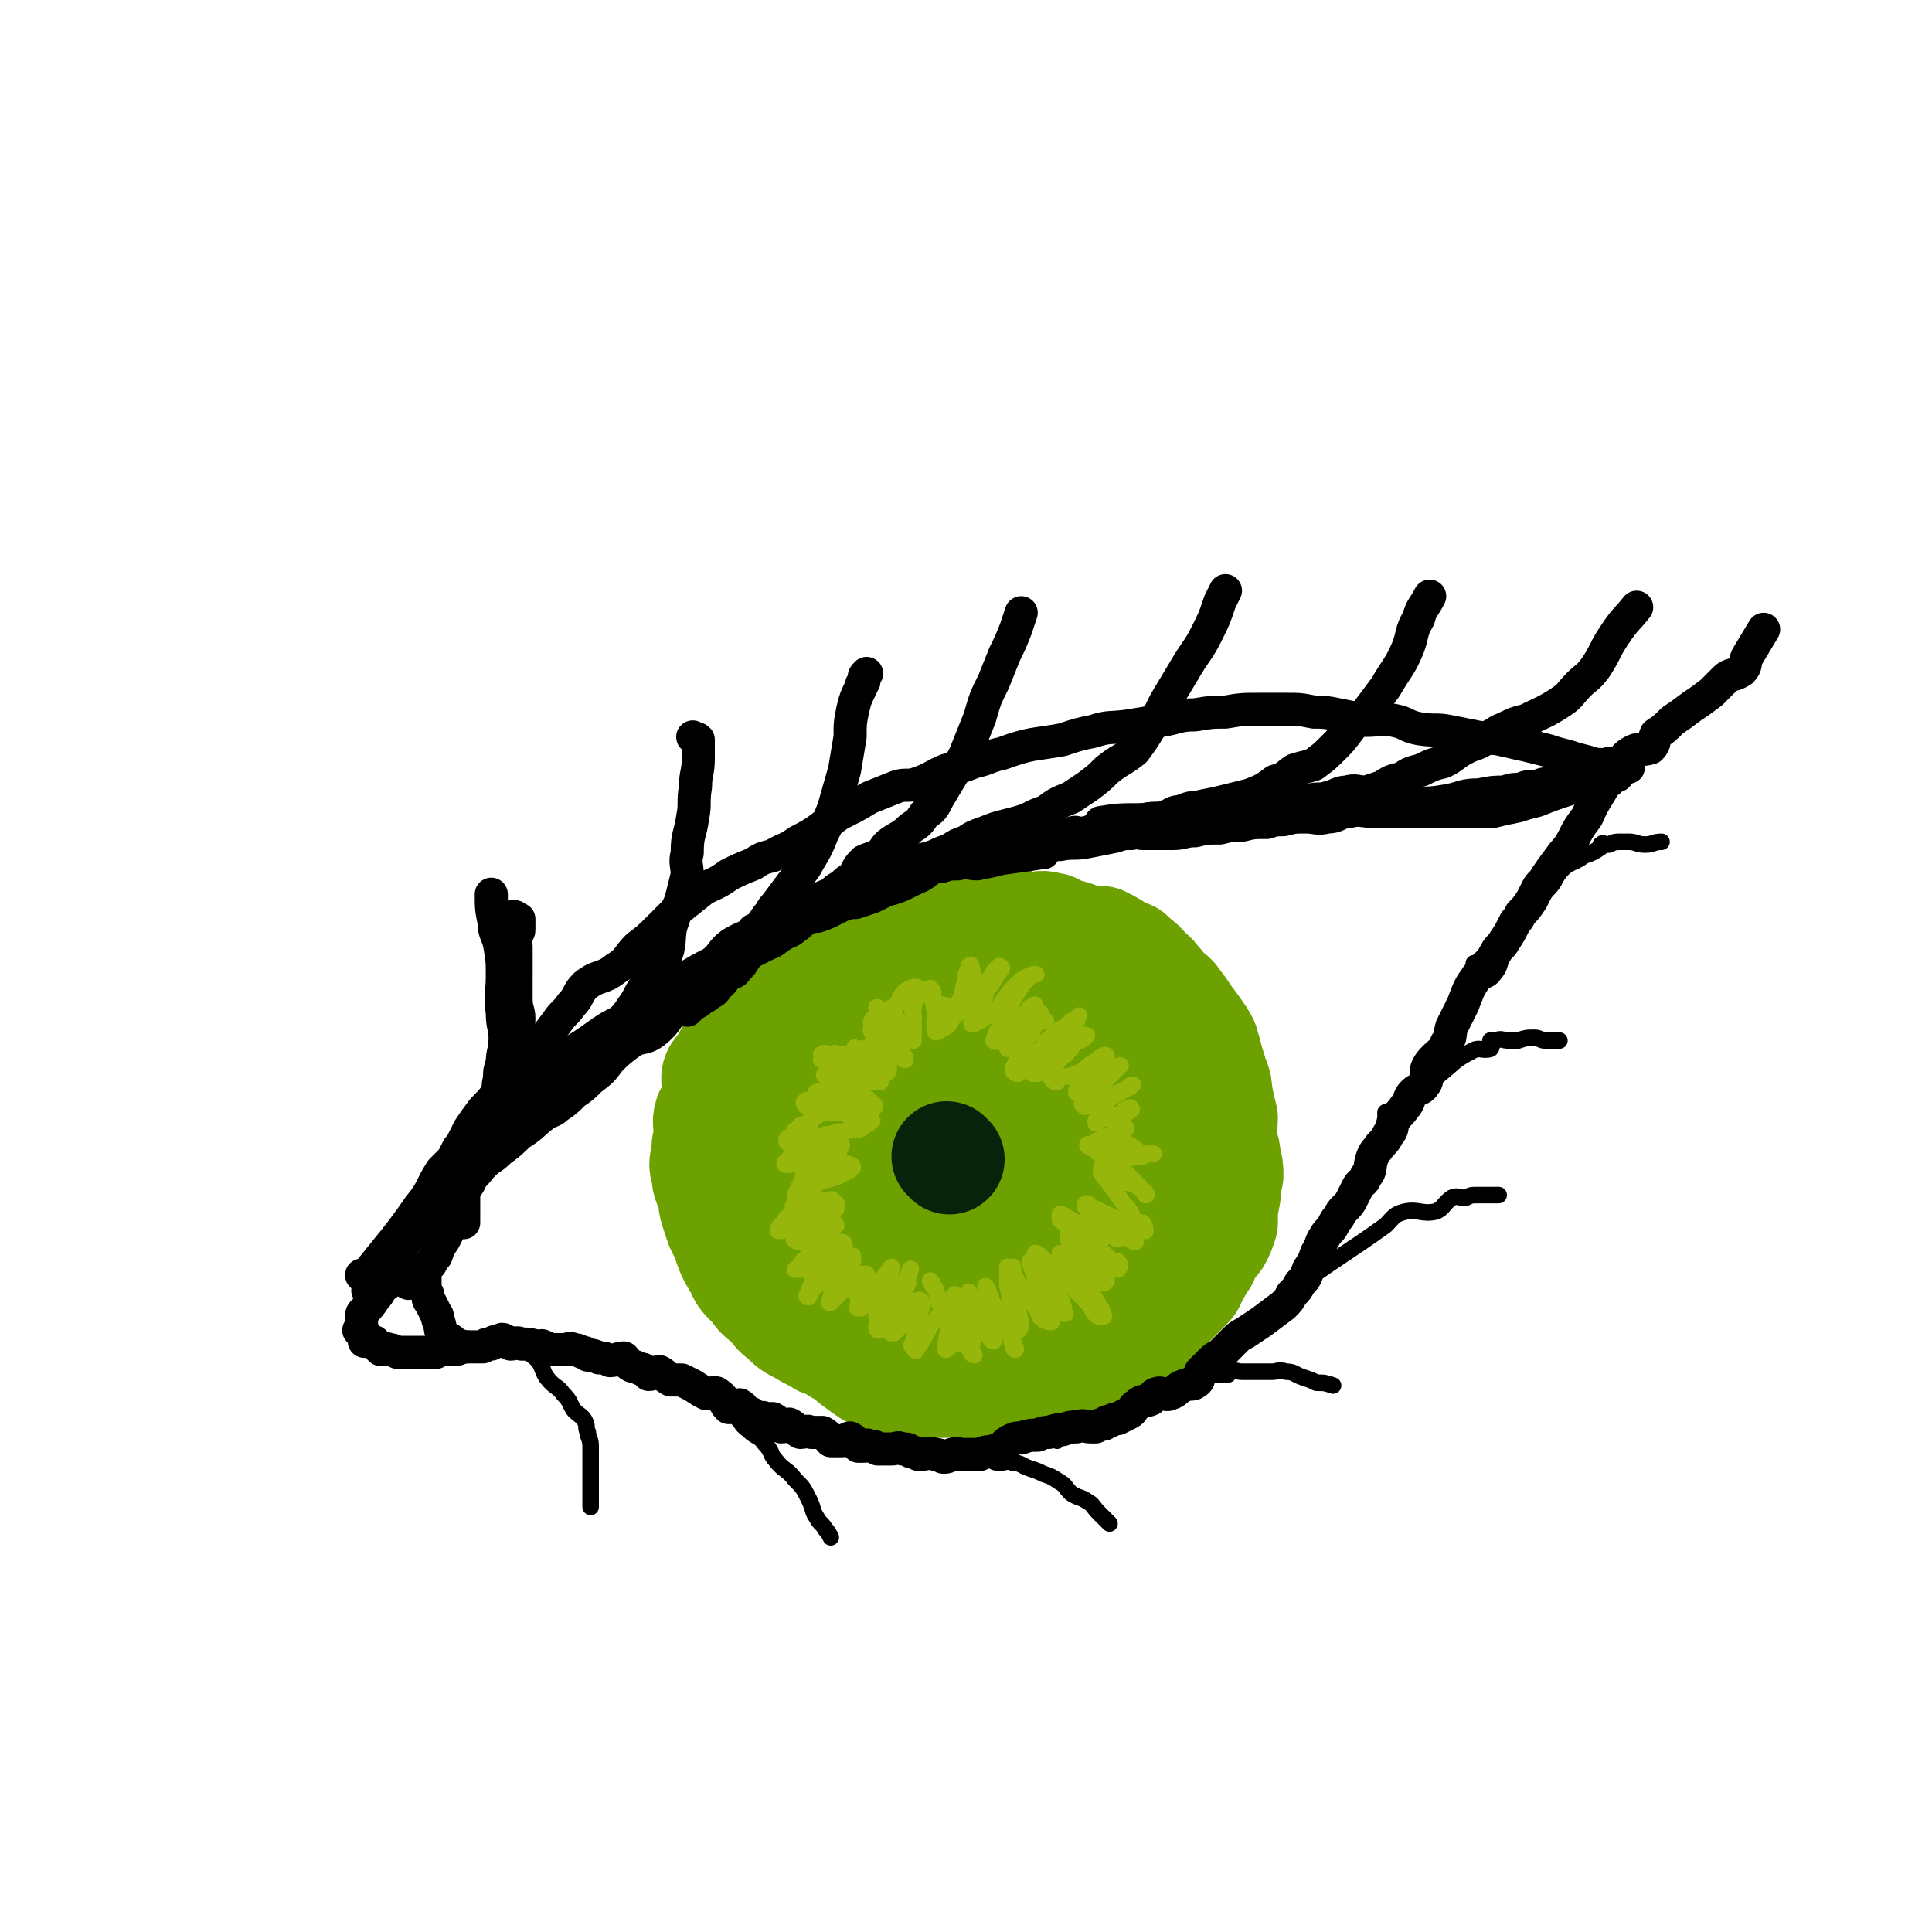 <svg viewBox='0 0 700 700' version='1.1' xmlns='http://www.w3.org/2000/svg' xmlns:xlink='http://www.w3.org/1999/xlink'><g fill='none' stroke='rgb(0,0,0)' stroke-width='12' stroke-linecap='round' stroke-linejoin='round'><path d='M132,463c0,0 -1,-1 -1,-1 0,0 1,1 1,1 10,-13 11,-13 20,-26 5,-6 4,-7 8,-13 2,-2 2,-2 4,-4 1,-2 1,-2 2,-4 1,-1 1,-1 2,-3 1,-2 1,-2 2,-4 2,-3 2,-3 5,-7 3,-3 3,-3 6,-7 4,-4 4,-4 8,-9 4,-4 4,-4 7,-8 3,-4 3,-4 6,-8 2,-3 3,-3 5,-6 3,-3 2,-4 5,-7 5,-4 6,-2 11,-6 5,-3 4,-4 8,-8 4,-3 4,-3 8,-7 3,-3 3,-3 6,-6 5,-4 5,-4 10,-8 4,-2 5,-2 9,-5 4,-2 4,-2 9,-4 3,-2 3,-2 7,-3 5,-3 5,-2 9,-5 8,-4 8,-5 15,-10 6,-3 6,-3 11,-6 5,-2 5,-2 10,-4 3,-1 4,0 7,-1 6,-2 6,-3 11,-5 5,-1 5,-1 10,-3 5,-1 5,-2 10,-3 11,-4 11,-3 22,-5 6,-2 6,-2 11,-3 6,-2 6,-1 13,-2 6,-1 6,-1 12,-2 6,-1 6,-2 12,-2 6,-1 6,-1 11,-1 6,-1 6,-1 12,-1 5,0 5,0 10,0 5,0 5,0 10,1 4,0 4,0 9,1 5,1 5,1 10,2 5,0 5,-1 10,0 5,1 4,2 9,3 6,1 6,0 11,1 5,1 5,1 10,2 5,1 5,0 9,1 5,1 4,1 9,2 4,1 4,1 8,2 3,1 3,1 7,2 3,1 3,1 7,2 3,1 3,1 6,1 2,0 2,-1 3,0 2,0 2,0 3,1 1,0 1,0 1,0 1,0 1,0 1,0 1,0 1,0 1,0 '/><path d='M586,281c0,0 -1,-1 -1,-1 -8,3 -9,3 -17,6 -6,2 -6,2 -11,4 -4,1 -4,1 -7,2 -5,1 -5,1 -9,2 -3,0 -3,0 -6,0 -3,0 -3,0 -5,0 -3,0 -3,0 -5,0 -3,0 -3,0 -5,0 -3,0 -3,0 -6,0 -4,0 -4,0 -7,0 -5,0 -5,0 -9,0 -5,0 -5,-1 -9,0 -4,0 -4,2 -8,2 -4,1 -4,0 -8,0 -4,0 -4,0 -8,1 -3,0 -3,0 -6,1 -5,0 -5,0 -9,1 -4,0 -4,0 -8,1 -5,0 -5,0 -9,1 -4,0 -4,1 -8,1 -3,0 -3,0 -6,0 -2,0 -2,0 -5,0 -2,0 -2,-1 -4,0 -3,0 -3,0 -6,1 -5,1 -5,1 -10,2 -5,1 -5,0 -10,1 -5,0 -5,0 -9,1 -3,1 -3,1 -6,2 -6,2 -6,2 -11,3 -5,1 -5,0 -10,1 -4,1 -4,1 -8,3 -4,2 -3,2 -7,4 -3,2 -3,2 -7,3 -4,2 -4,2 -9,3 -4,1 -4,1 -8,2 -3,1 -4,1 -7,3 -5,3 -5,3 -10,6 -3,2 -4,1 -7,3 -3,2 -3,2 -6,4 -3,2 -3,2 -6,3 -4,2 -4,2 -8,4 -4,3 -3,4 -7,6 -3,2 -3,2 -6,4 -3,2 -4,1 -7,4 -4,4 -3,5 -8,9 -4,3 -5,1 -9,4 -4,3 -4,3 -7,6 -3,4 -3,4 -7,7 -3,3 -3,3 -6,5 -3,3 -3,3 -6,5 -2,2 -2,1 -5,3 -4,3 -4,4 -9,7 -3,3 -3,3 -7,6 -3,3 -3,2 -6,5 -2,2 -2,3 -5,5 -2,3 -2,2 -5,5 -1,2 -1,3 -2,5 -2,2 -3,1 -5,3 -2,2 -1,2 -4,4 -1,1 -2,0 -4,2 -3,3 -2,3 -5,6 -2,3 -1,3 -3,6 -2,2 -2,2 -3,4 -2,2 -2,2 -3,3 -1,1 -2,1 -2,2 -1,0 -1,1 0,1 1,0 1,-1 2,-1 '/></g>
<g fill='none' stroke='rgb(108,161,0)' stroke-width='40' stroke-linecap='round' stroke-linejoin='round'><path d='M361,331c0,0 -1,-1 -1,-1 0,0 1,1 0,1 -4,0 -5,0 -10,1 -2,0 -2,-1 -5,0 -3,0 -3,1 -6,1 -2,0 -2,-1 -5,0 -1,0 -1,1 -3,1 -1,0 -1,-1 -3,0 -1,0 -1,0 -3,1 -2,1 -2,0 -5,1 -2,1 -2,2 -5,3 -2,1 -2,1 -5,2 -2,1 -2,1 -5,2 -1,1 -1,1 -3,2 -2,2 -1,2 -4,4 -2,1 -3,0 -5,2 -3,2 -2,3 -5,5 -2,2 -3,2 -5,4 -3,3 -2,3 -5,6 -1,2 -1,2 -3,3 -3,4 -4,3 -7,7 -3,3 -2,4 -4,7 -1,3 -2,3 -4,6 -1,2 0,3 0,5 0,4 2,4 1,7 -1,2 -3,1 -4,3 -1,3 0,4 0,7 -1,4 -1,4 -1,7 -1,4 -1,4 0,7 0,4 1,4 2,7 1,3 0,3 1,6 1,3 1,3 2,6 1,2 1,2 2,4 2,6 2,6 5,11 2,5 3,4 6,8 2,3 2,2 5,5 3,3 2,3 5,5 3,3 3,3 7,5 3,2 4,2 7,4 3,1 3,1 6,3 4,2 4,3 7,5 4,3 4,3 8,5 4,1 4,1 7,2 4,0 4,0 8,0 4,0 4,0 7,0 4,0 4,-1 8,0 3,0 3,2 6,2 4,0 4,-2 9,-3 4,0 4,1 7,1 3,-1 3,-2 6,-3 2,0 2,0 5,0 5,-1 5,-1 9,-3 4,-1 3,-3 7,-5 2,-1 2,0 5,-1 3,-2 3,-2 7,-4 3,-1 3,0 6,-3 3,-2 2,-3 5,-6 2,-3 2,-3 5,-6 2,-2 2,-2 4,-4 2,-2 1,-2 3,-5 1,-2 1,-2 3,-5 1,-2 0,-2 2,-4 1,-2 2,-2 3,-4 1,-2 1,-2 2,-5 0,-5 0,-5 1,-10 0,-4 0,-4 1,-7 0,-3 0,-3 -1,-7 0,-3 -1,-3 -2,-7 0,-3 1,-3 1,-7 -1,-4 -1,-4 -2,-9 0,-4 -1,-4 -2,-8 -1,-3 -1,-3 -2,-7 -1,-2 0,-2 -2,-5 -2,-3 -2,-3 -5,-7 -2,-3 -2,-3 -5,-7 -2,-2 -3,-2 -5,-5 -2,-2 -2,-3 -5,-5 -2,-3 -2,-2 -5,-5 -1,-1 -1,-1 -3,-1 -4,-3 -4,-3 -8,-5 -2,0 -3,0 -5,0 -5,-2 -5,-2 -9,-3 -3,-1 -3,-2 -5,-2 -3,-1 -3,0 -6,0 -5,0 -5,-1 -10,0 -5,0 -5,0 -9,1 -5,1 -5,1 -9,2 -5,1 -4,2 -9,3 -5,1 -5,0 -10,2 -6,2 -6,1 -12,4 -6,3 -6,3 -11,6 -4,3 -5,3 -8,7 -5,7 -4,7 -8,14 -3,6 -3,6 -6,13 -2,6 -3,6 -5,12 -1,7 -1,7 0,14 1,7 2,7 4,14 3,11 0,12 5,21 3,5 6,3 10,7 8,7 7,9 15,15 4,3 5,2 11,4 3,1 3,1 7,2 4,0 4,1 7,0 7,-4 7,-5 14,-11 4,-5 5,-5 8,-10 4,-6 4,-6 6,-13 2,-7 3,-8 4,-15 0,-8 -1,-8 -3,-16 -1,-6 0,-7 -3,-12 -2,-5 -2,-6 -6,-9 -3,-3 -4,-3 -8,-4 -3,0 -4,0 -7,1 -4,1 -5,0 -8,2 -6,3 -7,3 -10,9 -4,5 -4,6 -6,13 -1,6 -3,7 -1,13 0,5 2,5 5,9 5,7 5,7 11,13 4,4 4,4 9,6 6,2 6,2 13,3 4,0 5,0 9,0 4,-1 5,-1 8,-4 5,-3 5,-4 8,-9 4,-8 5,-8 7,-18 2,-8 2,-8 2,-16 -1,-8 -1,-9 -4,-16 -2,-7 -3,-7 -7,-13 -3,-5 -3,-6 -8,-9 -5,-3 -6,-4 -11,-4 -5,1 -6,1 -10,4 -7,5 -7,5 -13,12 -6,5 -7,5 -10,12 -2,4 -2,5 -1,10 0,6 0,7 3,13 5,9 5,10 12,17 6,6 7,7 15,10 7,4 8,3 16,5 7,1 7,2 13,2 7,0 7,1 13,-1 5,-2 6,-3 9,-7 3,-5 2,-5 4,-11 1,-7 1,-7 2,-14 0,-7 0,-7 -2,-14 -1,-9 0,-10 -4,-18 -4,-8 -5,-8 -13,-14 -5,-5 -6,-6 -13,-8 -6,-2 -7,-1 -14,-1 -6,0 -7,-2 -13,1 -5,2 -4,4 -9,9 -5,3 -5,3 -9,7 -4,5 -4,5 -6,11 -1,5 0,6 0,12 0,7 -2,7 0,14 2,11 3,11 8,22 5,10 4,11 10,19 5,7 6,7 13,12 6,4 7,3 14,5 5,2 6,3 11,3 3,0 3,-1 6,-3 5,-3 5,-2 9,-7 4,-5 4,-5 6,-11 2,-6 1,-7 2,-13 0,-9 1,-9 1,-17 -1,-9 -1,-9 -5,-17 -4,-8 -5,-8 -12,-16 -7,-8 -7,-8 -16,-15 -8,-5 -8,-5 -17,-9 -9,-4 -9,-3 -19,-6 -10,-2 -10,-3 -20,-4 -9,0 -9,0 -18,3 -6,2 -5,3 -11,6 -3,2 -5,1 -7,3 -2,3 0,4 -1,7 -1,2 -2,2 -1,3 0,6 1,6 2,12 3,14 0,15 5,29 4,11 5,11 12,21 7,12 6,13 15,24 5,5 6,5 12,8 6,4 6,4 13,7 3,2 3,1 7,2 4,0 4,1 7,0 2,-1 2,-2 4,-4 3,-4 4,-4 6,-9 2,-4 2,-5 3,-9 1,-4 1,-5 1,-9 -1,-7 -2,-7 -3,-13 '/></g>
<g fill='none' stroke='rgb(7,35,11)' stroke-width='40' stroke-linecap='round' stroke-linejoin='round'><path d='M344,420c0,0 -1,-1 -1,-1 '/></g>
<g fill='none' stroke='rgb(0,0,0)' stroke-width='12' stroke-linecap='round' stroke-linejoin='round'><path d='M378,309c0,0 -1,-1 -1,-1 0,0 1,1 0,1 -6,1 -7,1 -14,2 -4,1 -4,1 -9,2 -3,0 -3,-1 -7,0 -3,0 -3,0 -6,1 -1,0 -1,-1 -2,0 -1,0 -1,0 -2,1 -2,1 -2,2 -5,3 -2,1 -2,1 -4,2 -2,1 -2,1 -5,2 -1,0 -1,0 -3,1 -2,1 -2,1 -4,2 -3,1 -3,1 -6,2 -2,0 -2,0 -5,1 -2,1 -2,1 -4,2 -2,1 -2,1 -5,2 -2,0 -2,0 -4,1 -2,1 -2,2 -4,3 -2,2 -2,1 -5,3 -2,1 -2,2 -5,3 -2,1 -2,1 -4,2 -2,1 -2,1 -4,3 -1,2 -1,2 -3,4 -1,2 -2,1 -4,3 -1,1 -1,2 -3,3 -1,2 -1,2 -3,3 -1,1 -1,1 -3,2 -1,1 -1,1 -3,2 -1,1 -1,1 -2,2 '/><path d='M583,283c0,0 -1,-1 -1,-1 0,0 0,0 0,1 -3,6 -4,6 -7,13 -3,4 -3,4 -5,8 -2,4 -3,4 -5,7 -3,4 -3,4 -5,7 -1,2 -2,2 -3,4 -1,2 -1,2 -2,4 -2,3 -2,3 -4,5 -1,2 -1,2 -2,3 -2,4 -2,4 -4,7 -1,2 -2,2 -3,4 -2,3 -1,4 -3,6 -1,2 -3,1 -4,3 -3,4 -3,5 -5,10 -2,4 -2,4 -4,8 -1,3 0,4 -2,6 -1,3 -2,3 -4,5 -2,2 -2,2 -3,4 -1,3 1,4 -1,6 -1,2 -2,1 -4,3 -2,2 -1,3 -3,5 -2,3 -2,2 -4,5 -1,2 0,3 -2,5 -1,2 -1,2 -3,4 -2,3 -2,2 -3,5 -1,3 0,4 -2,6 -1,3 -2,2 -3,4 -1,2 -1,2 -2,4 -1,2 -1,2 -3,4 -1,1 -1,1 -2,3 -1,1 -1,1 -2,3 -1,2 -2,2 -3,4 -2,3 -1,3 -3,6 -1,3 -1,3 -3,6 -1,3 -1,3 -3,5 -1,2 -1,2 -3,4 -1,2 -1,2 -3,4 -4,3 -4,3 -8,6 -3,2 -3,2 -6,4 -2,1 -2,1 -4,3 -2,2 -2,2 -4,4 -2,2 -2,1 -4,3 -2,2 -2,2 -4,4 -1,2 0,3 -2,4 -1,1 -2,0 -4,1 -3,1 -2,2 -5,3 -2,1 -3,-1 -5,0 -1,0 -1,1 -2,2 -2,1 -3,0 -5,2 -2,1 -1,2 -3,3 -2,1 -2,1 -4,2 -1,0 -1,0 -3,1 -1,0 -1,0 -2,1 -1,0 -1,0 -3,1 -1,0 -1,0 -2,0 -2,0 -2,-1 -5,0 -2,0 -2,0 -5,1 -2,0 -2,0 -5,1 -2,0 -2,0 -4,1 -3,0 -3,0 -6,1 -2,0 -2,0 -4,1 -2,1 -2,2 -4,3 -1,1 -1,0 -3,1 -2,0 -2,0 -4,1 -1,0 -1,0 -2,0 -1,0 -1,0 -3,0 0,0 0,0 -1,0 0,0 0,0 -1,0 -1,0 -1,-1 -3,0 -1,0 -1,1 -3,1 -1,0 -1,-1 -3,-1 -3,-1 -3,0 -6,0 -1,0 -1,-1 -3,-1 -1,-1 -1,-1 -3,-1 -2,-1 -2,0 -4,0 -1,0 -1,0 -2,0 -1,0 -1,0 -3,0 -1,-1 -1,-1 -3,-1 -1,-1 -1,0 -2,0 -1,0 -1,0 -2,0 -1,-1 -1,-2 -3,-3 -1,0 -1,1 -3,1 -2,0 -2,0 -4,0 -1,-1 -1,-2 -3,-3 -1,0 -2,0 -4,0 -2,-1 -2,0 -4,0 -2,-1 -2,-2 -4,-3 -1,0 -1,1 -3,1 -1,-1 -1,-2 -3,-3 -1,0 -1,0 -3,0 -1,-1 -1,0 -2,0 -1,0 -1,0 -1,0 -1,-1 -1,-1 -2,-2 -1,0 -1,0 -2,0 -1,-1 0,-2 -2,-3 -1,0 -2,1 -4,1 -2,-2 -1,-3 -4,-5 -1,-1 -2,0 -4,0 -2,-1 -2,-1 -5,-3 -2,-1 -2,-1 -4,-2 -2,0 -2,0 -4,0 -2,-1 -2,-2 -4,-3 -2,0 -2,1 -4,1 -1,-1 -1,-1 -1,-1 -1,-1 -1,-1 -2,-1 -2,-1 -2,-1 -3,-1 -2,-1 -2,-2 -3,-3 -2,0 -3,1 -5,1 -2,-1 -2,-1 -4,-1 -2,-1 -2,-1 -4,-1 -1,-1 -1,-1 -2,-1 -2,-1 -2,-1 -3,-1 -2,-1 -2,0 -3,0 -2,0 -2,0 -3,0 -2,0 -2,0 -3,0 -2,-1 -1,-1 -2,-1 -1,-1 -1,0 -2,0 -3,-1 -3,-1 -6,-1 -2,-1 -2,0 -4,0 -1,-1 -1,-1 -2,-1 -1,-1 -1,-1 -2,0 -2,0 -2,0 -3,1 -2,0 -2,0 -3,1 -1,0 -1,0 -2,0 -1,0 -1,0 -2,0 -1,0 -1,0 -2,0 -2,0 -2,-1 -3,0 -1,0 -1,0 -2,1 -1,0 -1,0 -2,0 -2,0 -2,-1 -3,0 -1,0 -1,1 -1,1 -1,0 -1,0 -2,0 -3,0 -3,0 -6,0 -2,0 -2,0 -4,0 -1,0 -1,0 -2,0 -2,-1 -2,-1 -3,-1 -2,-1 -2,0 -3,0 -1,-1 -1,-1 -2,-2 0,0 0,-1 -1,-1 0,0 0,0 -1,0 -1,-1 -1,0 -2,0 0,-1 0,-2 0,-3 -1,0 -1,0 -2,-1 0,0 1,0 1,-1 0,-1 0,-1 0,-2 0,-1 0,-1 0,-2 0,-1 0,-1 1,-2 2,-2 2,-2 4,-5 2,-2 1,-2 3,-4 2,-1 2,-2 4,-3 3,0 3,1 5,2 '/><path d='M165,441c0,0 -1,-1 -1,-1 0,0 1,0 1,1 -2,4 -2,4 -4,8 -2,3 -2,3 -3,6 -1,1 -1,1 -2,3 -1,1 -2,1 -2,2 -1,1 0,1 0,3 0,1 0,1 0,2 0,2 0,2 1,4 0,1 0,2 1,3 1,2 1,2 2,4 1,1 0,1 1,3 1,3 0,3 2,5 1,1 2,1 3,2 1,1 0,3 1,3 1,0 2,-1 4,-1 '/></g>
<g fill='none' stroke='rgb(0,0,0)' stroke-width='6' stroke-linecap='round' stroke-linejoin='round'><path d='M182,485c0,0 -1,-1 -1,-1 0,0 0,0 1,1 6,4 7,3 12,7 3,3 2,4 4,7 3,4 4,3 6,6 3,3 2,3 4,6 2,2 3,2 4,4 1,2 0,2 1,4 0,2 1,2 1,5 0,4 0,4 0,7 0,5 0,5 0,9 0,3 0,3 0,6 '/><path d='M199,488c0,0 -1,-1 -1,-1 0,0 0,1 1,1 10,2 10,1 20,4 8,1 7,2 15,4 5,1 5,0 10,2 1,0 0,1 1,2 3,3 4,3 8,5 2,2 2,2 5,3 2,1 2,1 4,2 2,1 2,1 4,3 3,2 2,3 5,5 3,3 4,2 6,5 3,3 2,4 4,6 3,4 4,3 7,7 3,3 3,3 5,7 2,4 1,4 3,7 1,2 2,2 3,4 1,1 1,1 2,3 '/><path d='M300,524c0,0 -2,-1 -1,-1 6,0 8,1 15,2 6,0 6,-1 12,0 6,0 6,1 12,2 3,0 4,-1 7,0 3,0 3,0 6,1 4,0 4,0 7,1 2,0 2,1 4,1 2,0 3,-1 5,0 3,0 3,1 6,2 3,1 3,1 5,2 3,1 3,1 6,3 2,1 2,2 4,4 3,2 3,1 6,3 2,1 2,2 4,4 2,2 2,2 4,4 '/><path d='M383,522c0,0 -2,-1 -1,-1 11,-5 13,-5 25,-11 4,-1 3,-2 7,-4 4,-2 4,-2 9,-4 4,-1 4,0 8,-1 4,-1 4,-2 8,-3 3,0 3,0 6,0 0,-1 0,-1 1,-1 1,-1 2,0 4,0 2,0 2,0 4,0 1,0 1,0 3,0 2,0 2,0 4,0 2,0 2,-1 5,0 3,0 3,1 6,2 3,1 3,1 5,2 3,0 3,0 6,1 '/><path d='M474,465c0,0 -2,0 -1,-1 14,-10 15,-10 29,-20 3,-3 3,-4 7,-5 5,-1 6,1 11,0 3,-1 3,-3 6,-5 2,-1 2,0 5,0 2,-1 2,-1 4,-1 0,0 0,0 0,0 2,0 2,0 4,0 2,0 2,0 4,0 '/><path d='M503,404c0,0 -1,-1 -1,-1 0,0 0,1 0,1 10,-7 10,-7 20,-15 5,-4 5,-5 11,-8 3,-2 4,0 7,-1 1,-1 0,-2 0,-3 1,0 1,0 2,0 2,-1 2,0 5,0 1,0 1,0 3,0 3,-1 3,-1 6,-1 2,0 2,1 4,1 2,0 2,0 5,0 '/><path d='M535,350c0,0 -1,-1 -1,-1 0,0 0,1 0,1 14,-14 14,-14 27,-28 3,-3 2,-4 5,-7 3,-3 4,-2 8,-5 3,-1 3,-1 6,-3 0,-1 0,-1 0,-1 1,-1 1,0 2,0 1,0 1,0 1,0 2,-1 2,-1 5,-1 1,0 1,0 2,0 3,0 3,1 6,1 3,0 3,-1 6,-1 '/></g>
<g fill='none' stroke='rgb(0,0,0)' stroke-width='12' stroke-linecap='round' stroke-linejoin='round'><path d='M156,444c0,0 -1,-1 -1,-1 0,0 1,1 1,1 1,-1 1,-2 2,-3 1,-1 1,-1 2,-1 3,-3 3,-3 5,-6 2,-1 2,-1 3,-3 2,-2 2,-2 3,-5 1,-2 1,-2 2,-4 0,-2 -1,-2 0,-4 0,-2 0,-2 1,-4 1,-3 1,-3 2,-6 1,-3 1,-3 2,-6 1,-2 1,-2 2,-5 1,-3 0,-3 1,-6 0,-3 0,-3 1,-6 0,-4 1,-4 1,-9 0,-4 -1,-4 -1,-9 -1,-7 0,-7 0,-13 0,-6 0,-6 -1,-12 -1,-4 -2,-4 -2,-8 -1,-5 -1,-5 -1,-10 '/><path d='M168,443c0,0 -1,-1 -1,-1 0,0 1,1 1,1 0,-2 0,-3 0,-5 0,-1 0,-1 0,-2 0,-2 0,-2 0,-4 0,-1 -1,-1 0,-2 0,-1 0,-1 1,-2 0,-1 0,-1 1,-2 0,0 0,0 1,0 0,-1 1,-1 1,-1 1,-1 1,-1 1,-3 0,0 0,0 0,-1 0,-1 -1,-1 0,-2 0,0 1,0 1,0 1,-2 0,-2 1,-4 0,-1 0,-1 1,-3 1,-2 2,-2 3,-5 1,-2 1,-2 2,-5 0,-2 -1,-2 0,-4 0,-1 0,-1 1,-2 0,-3 0,-3 1,-5 0,-2 0,-2 1,-5 0,-2 0,-2 1,-5 0,-2 0,-2 1,-4 1,-4 2,-4 2,-8 0,-3 -1,-3 -1,-7 -1,-3 0,-3 0,-7 0,-3 0,-3 0,-7 0,-2 0,-2 0,-5 0,-2 -1,-2 0,-4 0,-1 1,-1 1,-2 0,-1 0,-1 0,-2 0,-1 0,-1 0,-2 -1,0 -1,-1 -2,-1 0,0 -1,0 -1,1 0,1 1,1 1,2 0,1 0,1 0,2 0,1 0,1 0,3 0,4 1,4 1,8 0,4 0,4 0,7 0,3 0,3 0,6 -1,4 -1,4 -1,7 0,3 0,3 0,6 0,3 -1,3 -1,6 -1,4 0,4 -1,9 -1,2 -2,2 -2,5 -1,3 -1,3 -1,5 0,2 0,2 0,4 0,2 0,2 0,4 0,1 0,2 0,3 0,1 -1,1 -1,2 0,0 -1,1 0,1 0,0 0,0 1,0 0,0 0,0 1,0 0,0 0,0 1,0 1,-1 1,-1 2,-1 2,-2 1,-3 3,-5 3,-2 3,-2 6,-5 3,-2 3,-2 5,-4 3,-2 4,-2 6,-5 3,-2 2,-2 4,-5 2,-2 3,-2 5,-5 3,-2 3,-2 5,-5 3,-3 3,-3 5,-7 3,-3 3,-3 5,-6 3,-4 2,-4 5,-8 2,-4 3,-3 5,-7 2,-3 2,-3 3,-6 1,-5 0,-6 2,-11 1,-4 2,-4 3,-8 1,-4 1,-4 2,-8 0,-4 -1,-4 0,-8 0,-7 1,-6 2,-13 1,-5 0,-5 1,-11 0,-5 1,-5 1,-10 0,-3 0,-4 0,-7 -1,-1 -1,0 -2,-1 '/><path d='M204,389c0,0 -1,0 -1,-1 15,-11 16,-10 33,-21 6,-4 7,-4 13,-8 5,-4 4,-5 10,-8 4,-3 5,-1 8,-3 3,-2 2,-3 4,-6 1,-2 1,-2 2,-5 0,0 0,0 1,0 2,-2 2,-2 4,-5 2,-2 1,-2 3,-4 3,-4 3,-4 6,-8 3,-4 4,-4 6,-8 3,-5 3,-5 5,-10 2,-4 2,-4 4,-9 2,-7 2,-7 4,-14 1,-6 1,-6 2,-12 0,-5 0,-5 1,-10 1,-4 1,-4 3,-8 0,-1 0,-1 1,-2 0,-2 0,-2 1,-3 '/><path d='M181,400c0,0 -1,0 -1,-1 11,-8 12,-8 24,-16 7,-4 7,-4 14,-9 3,-2 3,-2 7,-4 2,-2 2,-1 4,-3 4,-2 4,-2 7,-5 3,-2 3,-2 6,-5 3,-2 4,-1 7,-3 5,-3 5,-3 9,-5 4,-3 3,-4 7,-7 5,-3 5,-2 10,-5 3,-2 3,-2 6,-3 4,-3 4,-3 7,-5 4,-1 4,-1 7,-2 3,-2 3,-2 6,-3 2,-2 2,-2 4,-3 2,-2 2,-2 4,-3 2,-3 1,-3 4,-6 2,-1 3,-1 5,-2 3,-2 2,-3 5,-5 3,-2 4,-2 7,-5 3,-2 3,-2 5,-5 3,-2 3,-2 5,-6 3,-5 3,-5 6,-10 3,-4 3,-4 5,-9 2,-5 2,-5 4,-10 2,-7 2,-7 5,-13 2,-5 2,-5 4,-10 2,-4 2,-4 4,-9 1,-3 1,-3 2,-6 '/><path d='M287,333c0,0 -1,-1 -1,-1 9,-4 10,-4 19,-8 7,-2 7,-1 13,-3 6,-3 5,-5 11,-8 4,-2 5,-1 10,-3 2,-1 2,-1 5,-2 3,-2 3,-2 6,-3 3,-2 3,-2 6,-3 5,-2 5,-2 9,-3 4,-1 4,-1 7,-2 4,-2 4,-2 7,-3 4,-3 4,-3 9,-5 3,-2 3,-2 6,-4 4,-3 4,-3 7,-6 5,-4 5,-3 10,-7 3,-4 3,-4 6,-9 4,-5 3,-5 6,-10 3,-5 3,-5 6,-10 4,-7 5,-7 8,-13 3,-6 3,-6 5,-12 1,-2 1,-2 2,-4 '/><path d='M340,313c0,0 -2,-1 -1,-1 9,-2 10,-2 19,-4 7,-1 7,-1 14,-2 4,-1 5,-1 9,-2 4,-1 4,-2 7,-2 2,-1 2,0 4,0 5,-1 5,-2 9,-2 4,-1 4,-1 7,-1 4,-1 3,-2 7,-2 3,-1 4,0 7,-1 3,-1 3,-2 6,-2 4,-2 4,-1 8,-2 5,-1 5,-1 9,-2 4,-1 4,-1 8,-2 5,-2 5,-2 9,-5 4,-1 4,-2 7,-4 3,-1 4,-1 7,-2 4,-3 4,-3 7,-6 3,-3 3,-3 6,-7 3,-4 4,-3 7,-7 3,-4 3,-4 6,-8 4,-7 5,-7 8,-14 2,-5 1,-6 4,-11 1,-4 2,-4 4,-8 '/><path d='M400,299c0,0 -2,-1 -1,-1 6,-1 7,-1 15,-1 6,-1 6,0 12,0 7,-1 7,-1 13,-2 5,-1 5,-1 9,-1 5,0 5,1 9,0 3,0 3,-2 6,-2 2,-1 2,-1 5,-1 3,-1 3,-1 6,-1 4,-1 4,0 7,-1 4,-1 4,-2 7,-2 3,-1 4,0 7,0 3,-1 3,-1 6,-2 3,-2 3,-2 7,-3 3,-2 3,-2 7,-3 4,-2 4,-2 8,-3 4,-2 4,-3 8,-5 4,-2 4,-1 8,-4 3,-1 3,-2 6,-3 4,-2 4,-2 8,-3 6,-3 7,-3 13,-7 3,-2 3,-3 6,-6 3,-3 3,-2 6,-6 4,-6 3,-6 7,-12 4,-6 4,-5 8,-10 '/><path d='M495,290c0,0 -2,-1 -1,-1 8,0 9,2 19,2 6,0 6,0 12,-1 5,-1 5,-2 11,-2 5,-1 5,-1 9,-1 3,-1 3,-1 6,-1 2,-1 2,-1 5,-1 1,0 1,0 1,0 2,-1 2,-1 4,-1 2,-1 2,0 4,0 3,-1 3,-1 6,-1 2,-1 2,-1 5,-1 2,-1 2,-1 5,-2 2,-2 2,-2 5,-3 3,-2 2,-3 6,-5 2,-1 3,0 6,-1 2,-2 1,-3 2,-5 3,-2 3,-2 6,-5 3,-2 3,-2 7,-5 3,-2 3,-2 7,-5 2,-2 2,-2 5,-5 2,-2 3,-1 6,-3 2,-2 1,-3 2,-5 3,-5 3,-5 6,-10 '/></g>
<g fill='none' stroke='rgb(150,182,11)' stroke-width='6' stroke-linecap='round' stroke-linejoin='round'><path d='M338,465c0,0 -1,-1 -1,-1 0,0 0,0 1,1 0,0 -1,0 0,1 0,0 0,0 1,1 1,3 0,3 2,7 1,2 1,2 2,5 0,1 0,1 1,3 0,2 1,1 2,3 0,0 -1,0 0,1 0,0 0,1 1,1 0,0 0,-1 0,-1 -1,-3 -1,-3 -1,-6 -1,-2 -2,-2 -3,-4 0,-1 -1,-2 0,-3 0,0 0,0 1,1 0,0 0,1 1,2 1,2 1,2 3,5 1,2 1,2 2,4 0,1 0,1 1,3 0,1 0,1 1,2 0,0 0,1 1,1 0,0 0,-1 -1,-1 0,-4 1,-4 0,-8 0,-3 0,-3 -1,-6 0,-1 0,-1 0,-3 0,-1 0,-1 0,-3 0,-1 0,-1 0,-2 0,0 0,1 0,2 1,2 1,2 2,4 1,3 1,3 2,5 1,2 1,1 2,3 0,1 0,1 1,2 1,1 1,2 2,2 0,0 0,-1 -1,-3 0,-2 0,-2 -1,-5 0,-2 0,-2 -1,-5 0,-1 0,-1 0,-3 0,-1 0,-1 0,-2 0,-1 0,-2 0,-2 1,1 1,2 2,4 0,2 1,2 2,4 1,2 0,3 2,5 1,3 2,3 3,5 1,1 0,2 1,3 0,1 0,2 1,2 0,0 0,-1 -1,-3 0,-3 1,-3 0,-6 0,-3 0,-3 -1,-7 0,-3 0,-3 -1,-7 0,-2 0,-2 0,-4 0,-1 0,-2 0,-3 0,0 0,2 0,3 0,1 0,1 0,2 1,3 2,3 3,6 0,3 0,3 1,5 0,2 0,2 1,4 0,1 0,2 -1,3 0,0 0,-1 0,-1 0,-3 1,-3 0,-5 0,-3 -1,-3 -2,-6 0,-2 1,-2 1,-5 0,-2 0,-2 -1,-4 0,-1 0,-1 0,-2 0,0 0,1 0,2 1,2 1,2 2,4 1,3 2,2 4,5 2,2 1,3 3,5 1,2 0,2 2,3 0,1 1,0 2,1 0,0 1,0 1,0 -1,-3 -1,-3 -2,-6 0,-2 -1,-2 -2,-4 -1,-2 -1,-2 -2,-5 0,-2 0,-2 -1,-4 0,-1 -1,-2 -1,-3 0,0 1,0 1,1 2,2 2,2 4,5 1,2 1,2 2,4 1,2 0,2 2,4 1,2 1,1 3,3 0,1 0,2 1,2 0,0 -1,-1 -1,-2 0,0 1,0 0,-1 0,-2 -1,-2 -2,-4 -1,-3 -1,-3 -3,-6 -1,-2 -1,-2 -3,-4 -1,-2 -1,-2 -2,-4 0,0 0,-1 0,-1 1,0 2,1 3,2 4,4 4,4 7,8 3,2 3,2 6,5 2,2 2,2 4,4 1,2 1,3 3,4 0,0 2,0 2,0 -1,-3 -1,-3 -3,-6 -1,-2 -1,-3 -3,-5 -2,-2 -2,-2 -4,-4 -2,-2 -3,-2 -5,-5 0,0 0,-1 -1,-2 0,0 0,-1 0,-1 1,0 2,1 3,2 2,1 2,1 4,3 2,1 2,1 4,3 1,1 1,1 3,2 1,0 1,1 2,1 0,0 1,-1 1,-1 -1,-1 -1,-1 -2,-2 -1,-1 -1,-1 -3,-3 -2,-2 -2,-2 -4,-4 -2,-2 -2,-2 -4,-4 0,0 0,-1 -1,-2 0,-1 0,-2 0,-2 1,1 1,2 3,3 2,2 2,1 5,3 2,1 2,2 4,3 1,1 1,1 3,2 1,1 1,1 3,2 0,0 0,0 0,0 1,-1 1,-2 0,-3 0,0 -1,0 -2,0 -2,-2 -2,-2 -4,-4 -3,-2 -3,-2 -7,-5 -2,-2 -3,-1 -5,-4 -1,-1 -2,-1 -3,-2 0,-1 0,-2 0,-2 2,0 2,1 4,2 2,1 2,1 5,2 2,1 3,1 5,2 2,1 1,1 3,2 1,0 1,-1 2,0 1,0 1,1 2,1 0,0 0,-1 -1,-2 0,-1 -1,0 -2,0 -1,-1 -1,-1 -3,-1 -1,-1 -1,-1 -2,-3 -1,-1 -1,-1 -2,-2 0,0 -1,0 -1,1 0,0 1,0 1,1 2,0 3,0 5,1 1,0 1,1 3,2 2,1 2,1 5,2 1,1 1,1 3,2 0,0 1,0 0,0 0,-1 0,-2 -1,-3 -1,-1 -1,0 -3,-2 -2,-2 -2,-2 -5,-4 -3,-2 -4,-1 -7,-3 -1,0 0,-1 -1,-2 0,0 -1,0 -1,1 1,0 2,0 4,1 2,1 2,1 4,2 3,1 3,2 7,3 2,1 3,0 5,1 1,0 1,2 2,2 0,0 0,-2 -1,-3 0,0 -1,0 -2,0 -1,-1 -1,-1 -2,-3 -1,-2 -1,-2 -3,-4 -2,-3 -2,-3 -5,-7 -1,-2 -2,-2 -3,-4 0,-1 0,-1 0,-2 1,0 1,1 2,2 0,0 1,0 2,1 1,1 1,1 3,2 2,1 2,0 4,1 3,1 2,1 5,3 0,0 1,1 0,1 0,-1 -1,-1 -2,-3 -3,-3 -3,-3 -6,-6 -3,-3 -4,-2 -7,-5 -1,-1 -1,0 -3,-2 -1,-1 -2,-1 -3,-2 0,-1 1,0 1,0 2,0 2,-1 4,0 5,1 4,3 9,4 3,1 3,0 6,0 2,-1 3,-1 4,-1 0,0 -1,0 -2,0 -1,0 -1,0 -2,0 -4,-2 -3,-3 -7,-4 -3,0 -3,1 -5,1 -2,0 -2,-1 -4,-1 0,0 -1,0 -1,0 0,-1 1,-1 2,-1 1,-1 1,-1 2,-1 1,-1 1,-1 3,-1 1,-1 1,-1 2,-1 1,-1 1,-1 2,-1 0,-1 -1,0 -2,0 0,0 0,0 -1,0 -1,0 -1,0 -1,0 '/><path d='M338,359c0,0 -1,-1 -1,-1 0,0 0,0 1,1 0,4 0,4 1,9 0,2 -1,2 0,4 0,1 0,1 0,2 1,0 2,-1 2,-1 2,-1 2,-1 3,-2 1,-2 1,-2 3,-4 2,-4 2,-4 4,-9 0,-1 0,-1 0,-3 1,-2 2,-2 1,-4 0,-1 0,-2 -1,-1 0,0 0,1 -1,3 0,1 0,1 0,3 -1,1 -1,1 -1,3 -1,1 0,1 0,3 -1,1 0,1 0,2 0,0 -1,0 0,0 2,-3 2,-3 4,-5 2,-2 3,-2 4,-3 2,-2 2,-2 3,-4 1,-1 1,-1 2,-2 0,0 1,0 1,1 -2,2 -2,3 -4,6 -2,2 -2,2 -2,4 -2,3 -1,3 -3,6 0,1 -1,1 -2,3 0,0 0,1 0,1 2,0 2,-1 3,-1 3,-2 3,-2 6,-4 3,-4 3,-5 7,-9 2,-2 2,-2 4,-3 2,-1 2,-1 3,-1 0,0 1,0 0,0 0,0 -1,0 -2,1 -2,2 -2,2 -4,5 -2,3 -2,3 -3,7 -2,2 -1,2 -3,5 0,1 -1,1 -2,3 0,1 -1,2 -1,3 0,0 1,1 2,0 1,0 1,-1 1,-2 2,-2 2,-2 4,-4 2,-2 2,-2 4,-3 1,-2 1,-1 2,-2 1,-1 2,-1 2,-2 0,0 0,0 -1,1 -1,1 -1,1 -2,2 -1,2 -1,2 -3,4 -1,2 -1,2 -3,4 0,1 0,1 -1,3 0,0 0,0 0,1 0,1 0,1 0,1 2,-2 2,-3 5,-5 1,-2 1,-2 3,-4 2,-1 2,-1 3,-2 1,-1 1,-1 1,-2 0,0 0,0 0,0 0,1 0,1 0,2 -2,3 -2,2 -3,5 -3,3 -3,3 -4,7 -1,2 -1,2 -2,4 0,1 -1,1 -1,3 1,1 1,1 2,1 1,-1 1,-2 2,-3 3,-3 3,-4 6,-6 3,-4 3,-4 7,-7 2,-1 2,-1 4,-3 2,-1 2,-1 3,-2 0,0 0,0 0,0 -1,1 0,1 -1,2 -2,1 -3,1 -4,3 -3,2 -3,2 -6,5 -1,2 -1,2 -3,5 -1,1 -2,1 -3,3 0,1 0,2 0,3 1,0 1,0 2,0 1,-1 1,-1 2,-2 3,-3 3,-3 5,-5 3,-2 3,-2 6,-4 2,-1 3,-1 4,-2 1,-1 1,-1 0,-1 -1,0 -1,0 -3,2 -1,1 -1,2 -3,4 -1,2 -2,1 -4,4 -1,1 -1,2 -2,4 0,1 0,1 0,2 1,1 1,1 2,1 0,0 0,-1 0,-1 2,-1 2,-1 4,-1 3,-1 3,-1 5,-2 3,-2 2,-2 4,-3 2,-1 2,-2 3,-2 1,-1 2,-1 2,0 0,0 -1,0 -2,1 -1,1 -1,1 -2,2 -1,2 -1,2 -3,4 -1,1 -1,1 -2,3 -1,0 -1,1 -2,2 0,0 0,1 0,1 1,0 1,0 2,0 2,-1 2,-1 3,-1 2,-1 3,-1 4,-2 2,-2 2,-2 3,-3 1,-1 1,-1 2,-2 1,-1 2,-2 2,-2 -2,1 -3,2 -6,5 -1,1 -2,1 -3,3 -2,1 -1,1 -3,3 -1,1 -1,1 -2,3 0,0 1,1 1,1 1,0 1,-1 2,-1 2,-1 2,-1 3,-1 2,-1 2,-1 4,-2 3,-1 3,-1 5,-2 2,-1 3,-1 3,-2 1,0 0,0 -1,1 -2,1 -2,1 -5,3 -2,1 -2,1 -4,3 -1,1 -1,1 -2,3 0,1 0,1 -1,3 0,0 0,1 0,1 1,0 1,-1 1,-1 2,-1 2,-1 4,-1 1,-1 2,-1 3,-1 2,-1 2,-2 3,-2 1,-1 2,-1 2,0 -1,1 -2,1 -4,3 -1,1 -1,0 -2,2 0,0 0,0 0,1 '/><path d='M338,360c0,0 -1,-1 -1,-1 0,0 1,1 1,1 -1,-1 -1,-1 -2,-1 -1,0 -1,0 -1,0 -1,0 -1,-1 -1,0 -1,0 -1,0 -1,1 -1,1 -1,1 -1,2 -1,1 -1,1 -1,3 -1,1 0,1 0,3 0,1 0,1 0,3 0,1 0,1 0,3 0,1 0,1 0,2 0,0 0,1 0,1 -1,0 -1,-1 -2,-1 0,-1 -1,-1 -1,-2 -1,-1 -1,-1 -1,-2 -1,-1 -1,-1 -1,-2 -1,-1 -1,-1 -1,-1 -1,-1 -1,-1 -1,-1 -1,0 -1,0 0,1 0,1 1,0 1,1 0,1 -1,1 0,3 0,2 0,2 1,5 0,1 0,1 1,3 0,1 0,1 1,2 0,0 0,1 0,1 -1,0 -1,-1 -1,-1 -1,-1 -1,-1 -2,-2 -1,-1 -2,-1 -2,-1 -1,-1 -1,-1 -1,-2 -1,-1 -1,-1 -1,-1 -1,-1 -1,-1 -1,-1 0,1 0,1 1,3 0,1 0,1 0,2 0,1 -1,1 0,3 0,1 0,1 1,2 0,1 0,1 0,2 -1,0 -1,0 -1,1 -1,0 -1,0 -1,0 -1,-1 -1,-1 -2,-1 -2,-1 -3,-1 -4,-1 -2,-1 -2,-1 -4,-2 -1,-1 -1,-1 -2,-1 -1,-1 -2,-1 -2,0 0,0 0,1 1,2 0,1 1,0 1,2 1,1 1,2 2,4 0,1 1,1 2,3 0,1 0,1 1,2 0,1 0,1 0,2 -1,0 -1,0 -1,1 -1,0 -1,0 -2,0 -2,-1 -2,-1 -4,-1 -2,-1 -3,-1 -4,-1 -2,-1 -2,-2 -4,-2 -1,-1 -2,0 -2,0 -1,0 0,-1 1,0 1,0 0,0 2,1 1,0 1,-1 3,0 0,0 1,0 1,1 0,1 0,1 0,1 -1,0 0,0 0,0 -1,-1 -1,0 -1,0 -1,0 -1,0 -1,0 '/><path d='M318,377c0,0 -1,-1 -1,-1 0,0 1,1 1,1 -1,-1 -2,-2 -2,-3 -1,-1 0,-1 0,-2 0,-1 -1,-2 0,-2 0,-1 0,-1 1,0 1,0 1,0 2,1 1,1 1,1 3,2 1,0 1,0 3,1 1,0 1,0 1,1 1,0 2,1 2,1 0,0 0,0 0,0 -1,-1 0,-1 0,-2 -1,-1 -2,0 -2,-1 -3,-2 -2,-2 -4,-4 -1,-1 -1,-1 -2,-2 -1,-1 -2,-1 -2,-2 -1,0 0,0 0,0 0,1 0,1 0,2 0,1 0,1 0,3 0,2 0,2 0,4 0,2 -1,2 0,5 0,1 1,1 1,3 0,0 -1,0 -1,1 -1,0 -1,1 -1,1 -2,0 -2,0 -4,0 -3,-1 -3,-1 -5,-1 -2,-1 -2,-1 -4,-1 -2,-1 -2,0 -4,0 -1,0 -1,-1 -2,0 -1,0 0,0 0,1 0,1 -1,1 0,1 0,1 1,0 2,1 1,1 1,1 3,3 1,1 1,0 2,2 0,1 1,1 1,3 -1,0 -1,0 -2,1 -1,0 -1,0 -2,1 -2,0 -2,0 -3,1 -2,0 -2,1 -3,2 -1,0 -1,0 -2,1 -1,0 -2,-1 -2,0 -1,0 -1,1 0,1 0,1 0,1 1,1 0,0 0,0 1,0 0,-1 1,-1 2,0 1,0 2,0 3,1 0,0 -1,0 -1,1 -2,1 -1,1 -3,2 -1,1 -1,1 -3,2 -2,1 -2,0 -3,2 -2,1 -1,1 -2,3 -1,0 -2,0 -2,1 0,1 0,1 1,1 0,0 0,-1 2,-1 1,-1 1,-1 3,-1 1,-1 0,-2 2,-2 0,-1 1,0 1,0 0,0 0,0 0,0 -1,0 -1,-1 -1,0 -1,1 -1,1 -1,2 -2,2 -2,2 -3,4 -2,1 -1,1 -2,3 -1,1 -2,1 -2,2 -1,0 -1,1 0,1 0,0 0,0 1,0 1,-1 1,-1 3,-1 2,-2 2,-2 4,-3 2,-2 2,-2 5,-4 2,-1 3,-1 5,-2 0,-1 1,-2 1,-2 0,0 0,2 0,3 -1,1 -2,1 -3,2 -2,3 -2,3 -4,5 -2,2 -3,1 -4,4 -2,2 -2,2 -3,5 -1,2 -2,4 -2,4 1,0 1,-3 4,-5 1,-2 1,-2 3,-3 2,-1 3,0 5,-1 0,-1 0,-1 1,-2 0,-1 1,-2 1,-2 -1,0 -2,1 -3,3 -2,1 -2,2 -3,4 -2,2 -3,1 -4,4 -2,1 -1,2 -2,4 -1,1 -2,0 -2,2 -1,0 -1,0 0,1 0,0 0,1 1,1 1,0 1,-1 3,-2 1,-1 1,-1 2,-2 0,-1 1,-1 1,-2 0,0 0,0 0,1 -1,0 -1,0 -1,1 -2,1 -2,1 -3,2 -2,1 -2,1 -4,3 -2,1 -2,1 -3,3 -1,1 -2,1 -2,3 0,0 0,0 1,0 1,0 1,-1 3,-1 2,-1 2,-1 5,-2 2,-2 1,-2 4,-3 1,-1 2,-1 4,-1 1,-1 1,-1 2,-1 0,0 0,-1 0,-1 -1,1 -1,2 -2,3 -2,1 -2,0 -4,2 -1,1 0,1 -1,3 -1,1 -1,1 -2,3 -1,0 -2,0 -2,1 -1,0 -1,1 0,1 0,0 0,-1 1,-1 0,-1 1,-1 2,-1 2,-1 1,-1 4,-2 1,-1 1,-1 3,-1 1,-1 0,-1 1,-1 1,-1 2,-1 2,0 0,0 -1,0 -1,1 -2,1 -2,1 -3,3 -2,2 -2,2 -4,4 -1,2 -2,2 -3,4 -2,1 -1,1 -2,3 -1,0 -2,1 -2,1 0,0 1,0 2,0 1,-1 1,-1 2,-1 2,-2 2,-2 3,-3 3,-2 2,-2 5,-3 1,-1 2,-1 4,-1 1,-1 0,-2 1,-2 0,0 1,0 1,1 -2,3 -3,2 -6,6 -3,2 -3,2 -4,4 -2,2 -1,2 -2,5 -1,1 -1,1 -1,3 -1,0 -1,1 0,1 1,-2 1,-3 4,-5 1,-3 1,-3 4,-4 1,-2 2,-1 4,-2 1,-1 1,-1 3,-2 0,-1 1,-2 1,-2 0,0 0,1 0,2 -1,1 -2,1 -3,3 -1,2 -1,2 -2,4 -1,2 -2,2 -2,4 -1,1 -1,1 -1,3 -1,0 0,1 0,1 0,0 -1,0 0,0 0,-1 0,-1 1,-1 1,-1 1,-1 2,-2 1,-2 1,-2 3,-3 1,-2 1,-1 3,-2 1,-1 0,-2 2,-2 0,-1 0,0 1,0 1,0 1,-1 1,0 -1,1 -1,2 -2,4 -1,1 -1,1 -1,2 -1,1 0,1 0,3 0,1 0,1 0,2 0,0 -1,1 0,1 0,0 0,0 1,0 1,-1 1,-1 2,-2 1,-2 1,-2 3,-5 1,-1 1,-1 2,-3 2,-2 1,-2 3,-3 0,-1 1,-2 1,-2 0,2 -1,3 -1,6 -1,3 -1,3 -2,6 -1,2 -2,2 -2,4 -1,2 0,2 0,4 0,1 -1,2 0,3 0,0 0,-1 1,-2 2,-4 1,-4 3,-8 2,-3 2,-3 4,-5 1,-2 1,-2 3,-4 0,-2 1,-3 1,-3 0,-1 0,1 -1,2 0,1 0,1 0,3 -1,2 -1,2 -1,4 -2,2 -2,2 -3,5 -2,2 -2,2 -2,4 -1,2 0,2 0,4 0,0 -1,1 0,1 0,0 0,0 1,0 0,-1 0,-1 1,-1 1,-1 1,-1 2,-2 1,-2 1,-2 3,-4 1,-2 0,-2 2,-3 0,-1 0,-2 1,-2 0,0 1,0 1,1 0,0 -1,0 -1,2 -1,1 0,2 0,4 -1,1 -1,1 -2,3 0,1 1,1 1,3 -1,1 -1,1 -1,3 -1,0 -1,1 0,1 0,1 1,2 1,1 3,-4 3,-5 6,-10 2,-2 2,-2 4,-4 1,-2 1,-2 2,-4 1,-1 2,-2 2,-2 0,0 0,1 0,2 -1,1 0,1 0,3 -1,2 -1,2 -2,4 0,2 0,2 0,4 -1,2 -1,2 -1,4 -1,1 0,1 0,3 0,0 -1,0 0,0 0,0 1,-1 1,-1 2,-1 2,-1 3,-2 1,-2 1,-2 2,-3 0,-2 0,-2 1,-3 0,-1 1,-2 1,-2 0,0 0,1 -1,2 0,1 0,1 0,2 -1,0 0,0 0,1 '/><path d='M334,474c0,0 -1,-1 -1,-1 0,0 1,1 1,1 -8,-3 -8,-4 -17,-6 -5,-1 -5,0 -10,-1 -4,-1 -4,-2 -8,-2 -2,-1 -2,0 -3,0 -1,-1 -1,-1 -1,-2 -1,-1 -2,-2 -1,-2 0,-2 0,-2 1,-2 2,-1 2,-1 4,-2 1,-2 1,-2 2,-3 0,-1 0,-1 1,-2 0,-1 0,-1 1,-1 0,0 0,0 0,0 -1,-1 -1,-1 -2,-1 -2,-1 -2,0 -4,0 -2,0 -2,0 -4,0 -1,0 -1,0 -2,0 -1,0 -1,0 -2,0 -1,-1 -2,-1 -1,-1 0,-1 1,-1 2,-1 2,-1 2,-1 4,-2 1,-1 1,-1 3,-2 1,-1 1,-1 2,-2 2,-2 2,-2 4,-4 0,-1 0,-1 0,-2 -1,-1 -1,-1 -1,-1 -1,-1 -1,0 -2,0 -2,0 -2,0 -3,0 -2,-1 -2,-1 -3,-1 -1,-1 -1,0 -2,0 -1,0 -1,0 -2,0 -1,0 -2,0 -2,0 1,-2 2,-2 4,-3 3,-2 3,-2 6,-3 3,-1 4,-1 6,-2 2,-1 2,-1 4,-2 0,-1 1,-1 1,-1 0,-1 -1,-1 -1,-1 -2,-1 -2,0 -3,0 -2,0 -2,0 -4,0 -2,0 -3,-1 -5,0 -1,0 -1,0 -2,1 -1,0 -1,0 -2,0 -1,0 -2,0 -2,0 0,-1 1,-1 3,-1 1,-1 1,-1 3,-1 1,-1 1,-1 3,-1 1,-1 1,-1 3,-1 1,-1 1,-1 2,-2 0,-1 1,-2 1,-2 0,-1 -1,0 -1,0 -1,-1 -1,-1 -1,-1 -2,-1 -2,-1 -4,-1 -1,-1 -1,0 -2,0 -1,0 -1,0 -2,0 -1,-1 -2,-1 -1,-1 0,-1 1,0 3,0 2,-1 2,-1 4,-1 2,-1 2,-1 5,-1 3,-1 3,0 6,-1 1,-1 1,-1 3,-2 0,-1 1,-1 1,-1 0,-1 -1,0 -1,0 -2,-1 -2,-1 -4,-1 -2,-1 -2,-1 -4,-1 -2,-1 -2,-1 -4,-1 -2,-1 -2,-1 -5,-1 0,-1 -1,-1 -1,0 -1,0 -2,1 -2,1 0,0 1,0 3,0 1,0 1,0 2,0 3,0 3,0 6,0 3,0 4,0 6,0 2,-1 2,-1 4,-1 0,-1 1,-1 1,-1 0,-1 -1,-1 -1,-1 -1,-1 -1,-2 -2,-2 -3,-1 -3,0 -6,-1 -2,-1 -2,-2 -4,-3 -2,-1 -2,-1 -3,-2 -1,-1 -2,-2 -2,-2 -1,-1 0,0 1,0 1,0 1,0 2,0 1,0 1,-1 2,0 3,0 3,0 5,1 2,0 2,0 4,1 2,0 2,0 4,0 0,0 0,0 1,0 1,0 1,0 1,0 0,-1 0,-1 0,-1 -1,-2 -1,-2 -2,-3 -2,-2 -2,-1 -3,-3 -2,-2 -1,-3 -2,-4 -1,-1 -2,-1 -2,-1 -1,-1 0,0 1,0 1,0 1,0 2,0 1,0 1,-1 2,0 1,0 0,0 1,1 1,0 1,-1 2,0 1,0 0,1 1,1 0,0 0,0 1,0 '/><path d='M324,366c0,0 -1,-1 -1,-1 0,0 0,1 1,1 2,-3 1,-4 4,-7 2,-1 3,-2 5,-1 2,1 2,2 5,4 1,1 1,1 2,2 2,0 2,0 4,1 0,0 0,0 0,1 1,0 1,1 2,1 0,0 0,-1 1,-1 0,-3 0,-3 2,-5 0,-2 0,-2 1,-3 1,-1 1,-2 2,-2 1,-1 1,-1 2,0 0,0 0,0 0,1 1,1 0,1 0,2 0,1 0,1 0,3 1,0 1,0 1,1 '/><path d='M379,370c0,0 -1,-1 -1,-1 '/><path d='M374,366c0,0 -1,-1 -1,-1 '/></g>
</svg>